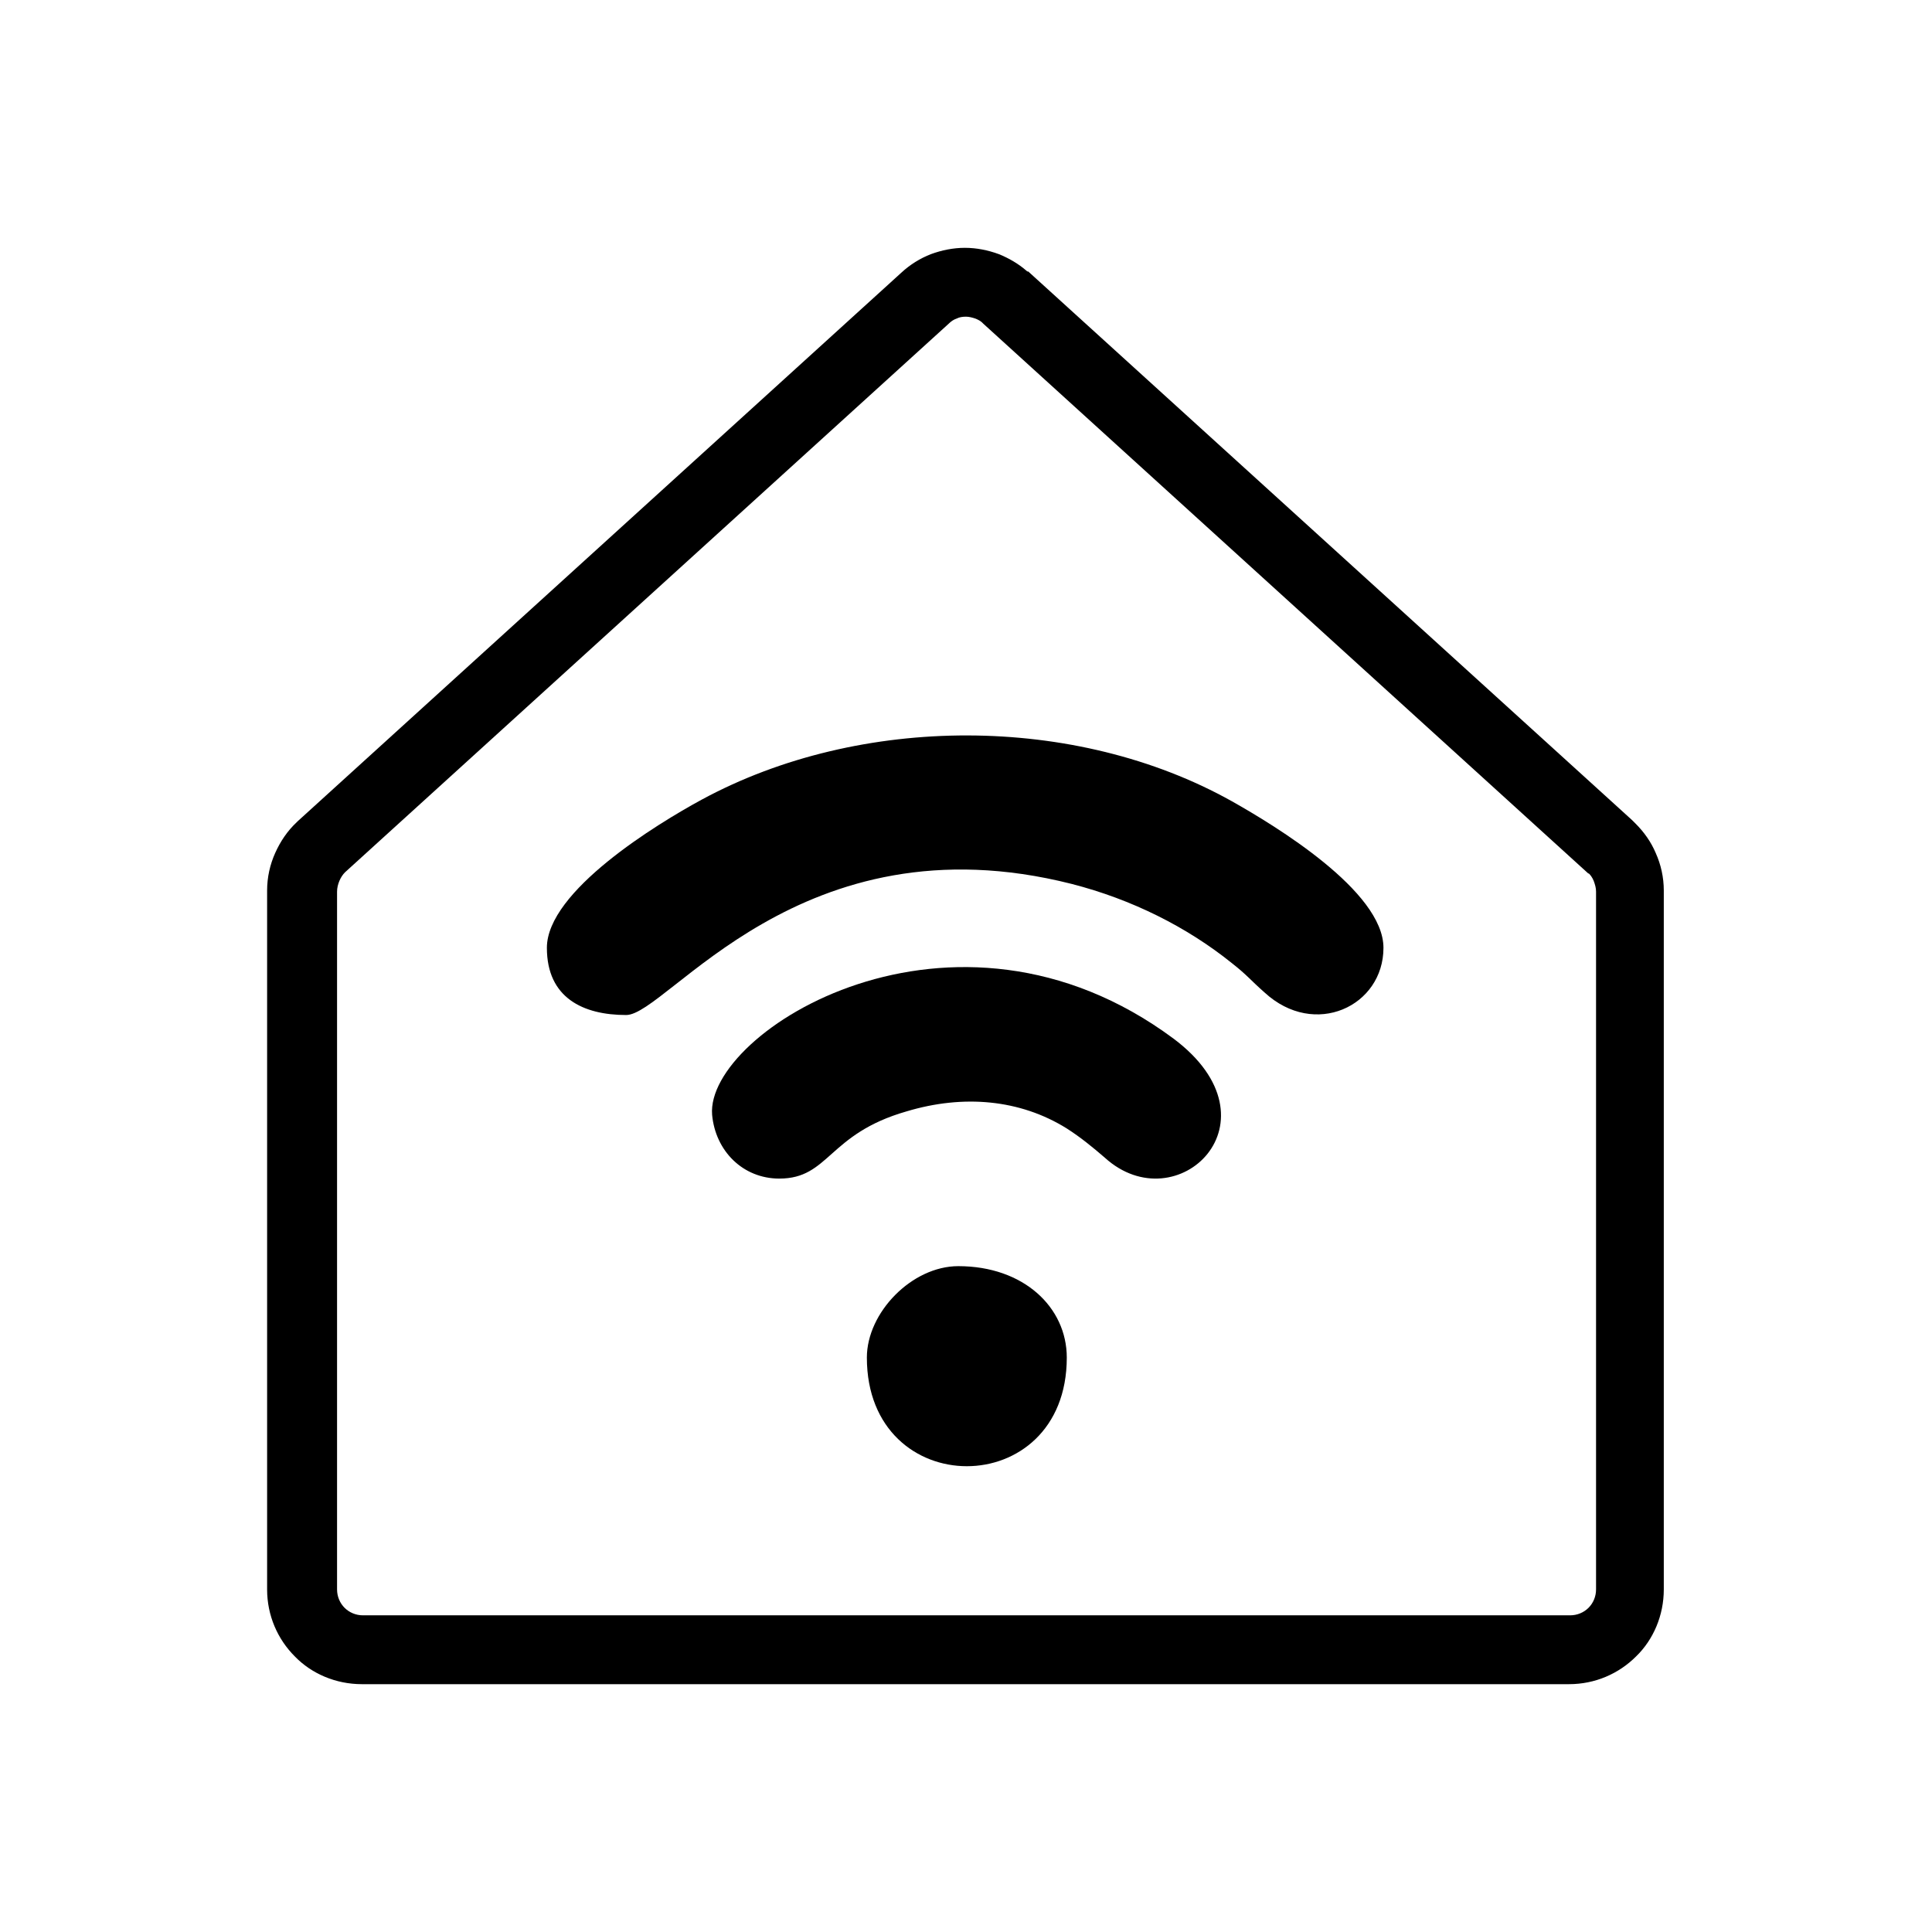 <?xml version="1.0" encoding="UTF-8"?>
<!DOCTYPE svg PUBLIC "-//W3C//DTD SVG 1.1//EN" "http://www.w3.org/Graphics/SVG/1.1/DTD/svg11.dtd">
<!-- Creator: CorelDRAW X6 -->
<svg xmlns="http://www.w3.org/2000/svg" xml:space="preserve" width="3508px" height="3508px" version="1.1" style="shape-rendering:geometricPrecision; text-rendering:geometricPrecision; image-rendering:optimizeQuality; fill-rule:evenodd; clip-rule:evenodd"
viewBox="0 0 3508 3508"
 xmlns:xlink="http://www.w3.org/1999/xlink">
 <defs>
  <style type="text/css">
   <![CDATA[
    .str0 {stroke:black;stroke-width:16.001}
    .fil0 {fill:black}
    .fil1 {fill:black;fill-rule:nonzero}
   ]]>
  </style>
 </defs>
 <g id="Warstwa_x0020_1">
  <g id="_925127136">
   <path class="fil0" d="M1415 2140c91,0 88,-81 231,-122 103,-31 206,-22 291,31 25,16 47,34 69,53 131,119 325,-66 125,-216 -400,-297 -850,-13 -838,138 6,66 56,116 122,116l0 0z"/>
   <path class="fil0" d="M1574 2465c0,263 363,263 363,0 0,-91 -78,-166 -197,-166 -84,0 -166,84 -166,166z"/>
   <path class="fil0" d="M993 1721c0,91 66,122 144,122 75,0 316,-363 809,-238 109,28 209,78 291,144 28,22 34,31 59,53 91,84 216,25 216,-81 0,-103 -197,-222 -275,-266 -284,-159 -675,-159 -963,-3 -81,44 -281,166 -281,269l0 0z"/>
  </g>
  <path class="fil1 str0" d="M2887 1578l-1096 -996c-1,-1 -1,-1 -2,-2 -4,-4 -10,-7 -15,-9 -6,-2 -13,-4 -20,-4 -7,0 -14,1 -20,4 -6,2 -12,6 -17,11l0 0 0 0 -1096 996 0 0c-5,5 -9,11 -12,18 -3,7 -5,15 -5,23l0 1267c0,15 6,29 16,39 10,10 24,16 39,16l0 0 2192 0c15,0 29,-6 39,-16 10,-10 16,-24 16,-39l0 0 0 -1267c0,-8 -2,-15 -5,-23 -3,-7 -7,-13 -13,-18l0 0zm-1023 -1077l1094 994c1,1 3,3 4,4 1,1 1,1 2,2 15,15 27,32 35,51 9,20 14,42 14,65l0 0c0,0 0,1 0,1l0 1268 0 0c0,45 -18,87 -48,116 -30,30 -71,48 -116,48l-2192 0 0 0c-45,0 -87,-18 -116,-48 -30,-30 -48,-71 -48,-116l0 -1267c0,-1 0,-1 0,-2 0,-23 5,-45 14,-65 9,-20 21,-38 37,-53 1,-1 2,-2 2,-2l1096 -996 0 0c15,-14 33,-25 51,-32 19,-7 39,-11 59,-11 20,0 40,4 59,11 17,7 33,16 48,29 1,1 3,2 4,3z"/>
 </g>
</svg>
